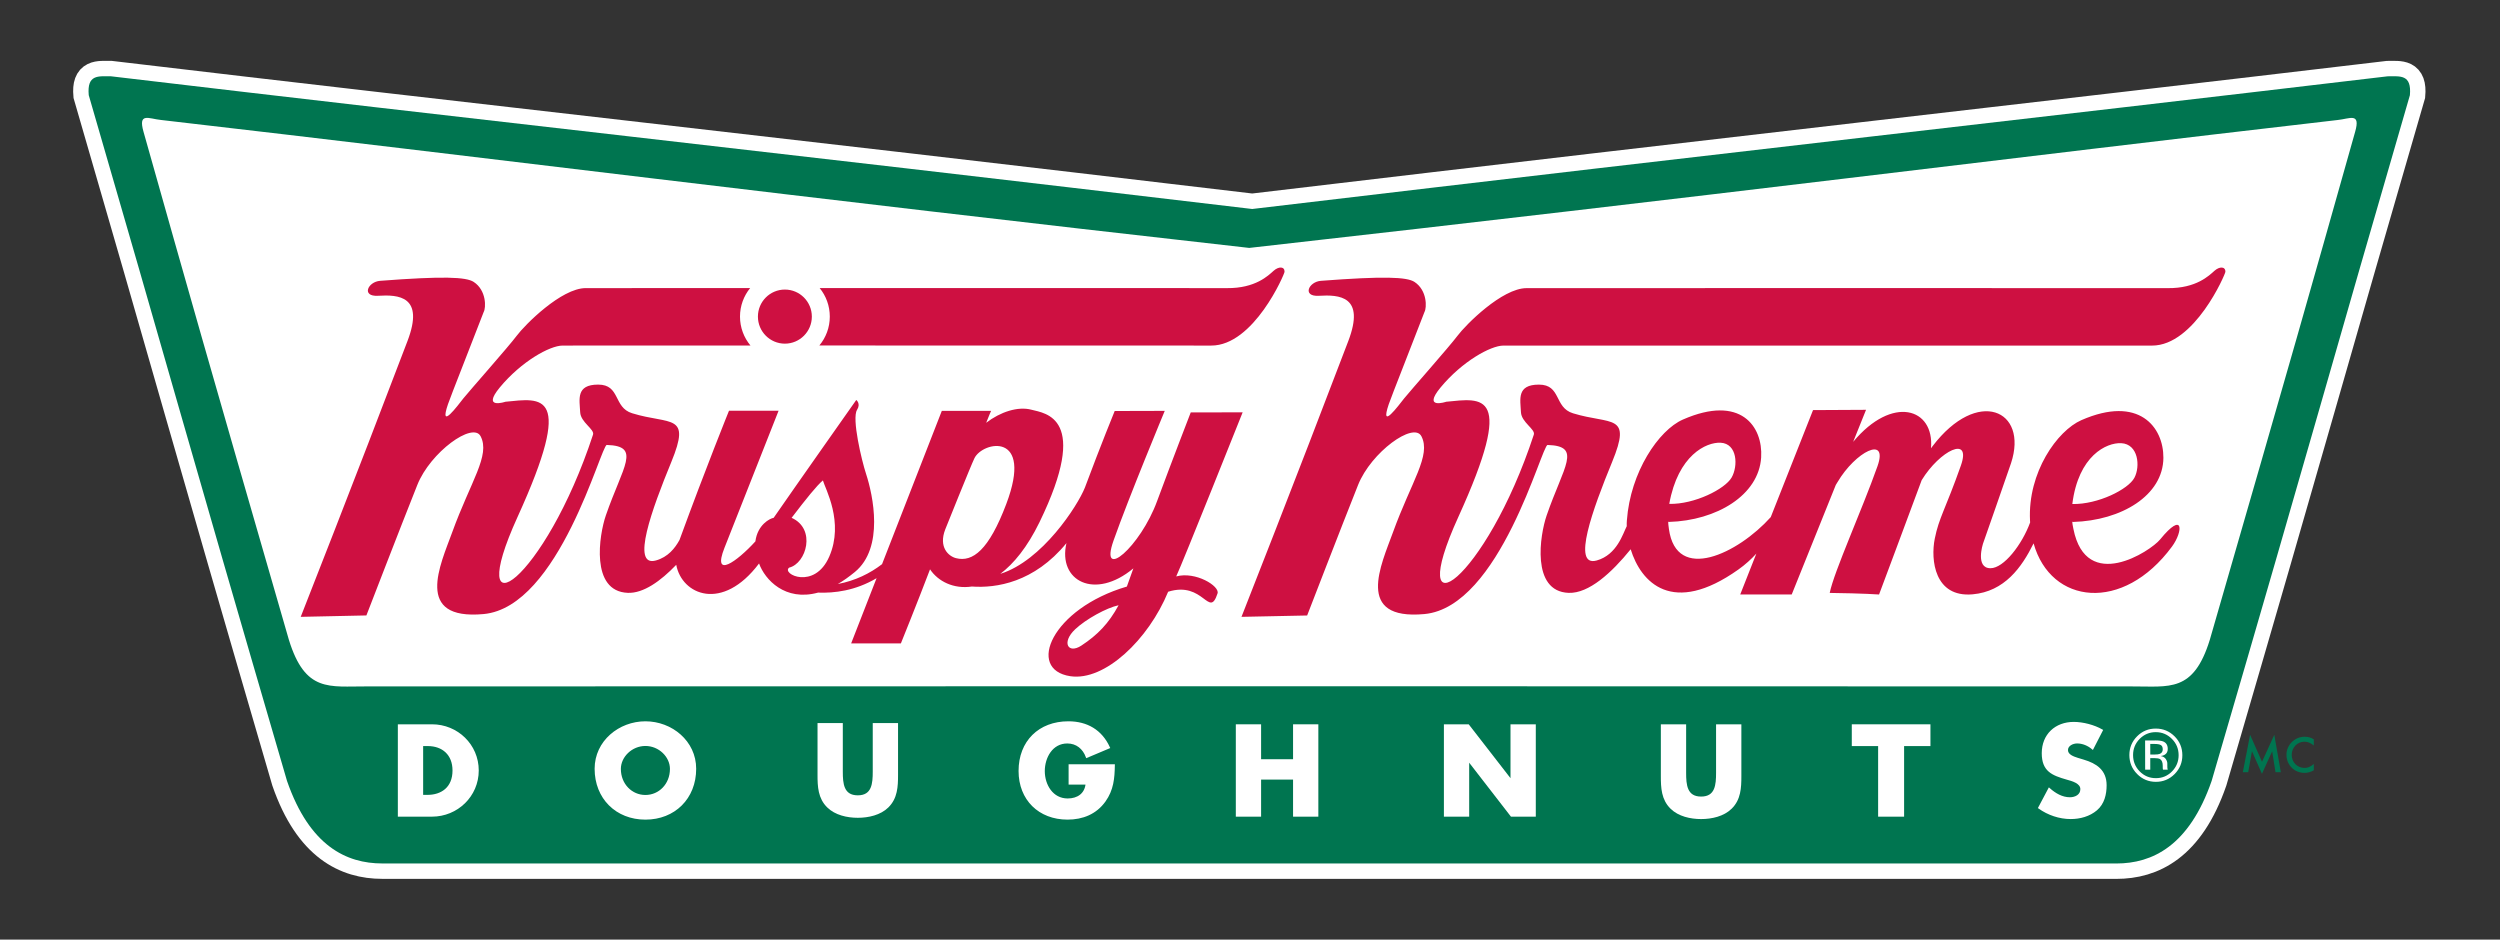 <svg fill="none" viewBox="0 0 149 56" height="56" width="149" xmlns="http://www.w3.org/2000/svg">
  <rect x="0" y="0" width="149" height="56" fill="#333333" stroke="none"/>
  <g id="Krispy_Kreme_logo 1">
    <g id="Group">
      <g id="Group_2">
        <path fill="white" d="M74.632 12.456C43.53 8.764 29.027 7.205 6.616 4.547C5.857 4.547 5.179 4.422 5.289 5.671C10.121 22.28 10.821 25.022 17.105 46.54C18.452 50.431 20.653 51.462 22.785 51.462C43.77 51.462 54.31 51.462 74.466 51.463C94.62 51.463 105.147 51.464 126.133 51.464C128.264 51.464 130.467 50.432 131.814 46.542C138.098 25.023 138.798 22.281 143.63 5.673C143.739 4.424 143.062 4.548 142.303 4.548C119.892 7.206 105.735 8.765 74.632 12.456Z" id="Vector"></path>
        <path stroke-miterlimit="3.864" stroke-width="1.835" stroke="white" d="M74.632 12.456C43.53 8.764 29.027 7.205 6.616 4.547C5.857 4.547 5.179 4.422 5.289 5.671C10.121 22.28 10.821 25.022 17.105 46.54C18.452 50.431 20.653 51.462 22.785 51.462C43.77 51.462 54.31 51.462 74.466 51.463C94.62 51.463 105.147 51.464 126.133 51.464C128.264 51.464 130.467 50.432 131.814 46.542C138.098 25.023 138.798 22.281 143.63 5.673C143.739 4.424 143.062 4.548 142.303 4.548C119.892 7.206 105.735 8.765 74.632 12.456Z" id="Vector_2"></path>
        <path fill="white" d="M74.454 14.776C102.512 11.617 119.221 9.475 139.329 7.152C140.052 7.079 140.703 6.679 140.366 7.857C137.594 17.681 136.731 20.742 131.704 38.134C130.727 41.294 129.294 40.901 127.058 40.911C108.171 40.911 94.969 40.904 74.455 40.9C53.939 40.905 40.75 40.91 21.864 40.91C19.628 40.899 18.194 41.292 17.218 38.135C12.19 20.74 11.327 17.679 8.554 7.856C8.218 6.678 8.869 7.077 9.593 7.15C29.7 9.474 46.396 11.617 74.454 14.776Z" id="Vector_3"></path>
        <path stroke-miterlimit="3.864" stroke-width="1.835" stroke="white" d="M74.454 14.776C102.512 11.617 119.221 9.475 139.329 7.152C140.052 7.079 140.703 6.679 140.366 7.857C137.594 17.681 136.731 20.742 131.704 38.134C130.727 41.294 129.294 40.901 127.058 40.911C108.171 40.911 94.969 40.904 74.455 40.9C53.939 40.905 40.75 40.91 21.864 40.91C19.628 40.899 18.194 41.292 17.218 38.135C12.19 20.74 11.327 17.679 8.554 7.856C8.218 6.678 8.869 7.077 9.593 7.15C29.7 9.474 46.396 11.617 74.454 14.776Z" id="Vector_4"></path>
        <path fill="white" d="M25.164 44.41H25.493C26.39 44.41 27.025 44.956 27.025 45.92C27.025 46.972 26.312 47.43 25.478 47.43H25.164V44.41ZM23.767 48.617H25.748C27.237 48.617 28.478 47.437 28.478 45.92C28.478 44.404 27.245 43.224 25.75 43.224H23.767V48.617Z" clip-rule="evenodd" fill-rule="evenodd" id="Vector_5"></path>
        <path stroke-miterlimit="3.864" stroke-width="0.111" stroke="white" d="M25.164 44.41H25.493C26.39 44.41 27.025 44.956 27.025 45.92C27.025 46.972 26.312 47.43 25.478 47.43H25.164V44.41ZM23.767 48.617H25.748C27.237 48.617 28.478 47.437 28.478 45.92C28.478 44.404 27.245 43.224 25.75 43.224H23.767V48.617Z" id="Vector_6"></path>
        <path fill="white" d="M38.467 44.404C39.3 44.404 39.984 45.083 39.984 45.827C39.984 46.757 39.3 47.436 38.467 47.436C37.633 47.436 36.948 46.757 36.948 45.827C36.948 45.084 37.633 44.404 38.467 44.404ZM38.467 43.045C36.92 43.045 35.495 44.19 35.495 45.82C35.495 47.566 36.742 48.795 38.467 48.795C40.191 48.795 41.437 47.566 41.437 45.82C41.438 44.19 40.012 43.045 38.467 43.045Z" clip-rule="evenodd" fill-rule="evenodd" id="Vector_7"></path>
        <path stroke-miterlimit="3.864" stroke-width="0.111" stroke="white" d="M38.467 44.404C39.3 44.404 39.984 45.083 39.984 45.827C39.984 46.757 39.3 47.436 38.467 47.436C37.633 47.436 36.948 46.757 36.948 45.827C36.948 45.084 37.633 44.404 38.467 44.404ZM38.467 43.045C36.92 43.045 35.495 44.19 35.495 45.82C35.495 47.566 36.742 48.795 38.467 48.795C40.191 48.795 41.437 47.566 41.437 45.82C41.438 44.19 40.012 43.045 38.467 43.045Z" id="Vector_8"></path>
        <path fill="white" d="M52.071 43.15V45.989C52.071 46.691 52.021 47.457 51.124 47.457C50.227 47.457 50.176 46.691 50.176 45.989V43.15H48.78V46.183C48.78 46.877 48.809 47.563 49.343 48.084C49.792 48.528 50.497 48.685 51.124 48.685C51.752 48.685 52.456 48.528 52.906 48.085C53.439 47.563 53.468 46.877 53.468 46.183V43.15H52.071Z" clip-rule="evenodd" fill-rule="evenodd" id="Vector_9"></path>
        <path stroke-miterlimit="3.864" stroke-width="0.111" stroke="white" d="M52.071 43.15V45.989C52.071 46.691 52.021 47.457 51.124 47.457C50.227 47.457 50.176 46.691 50.176 45.989V43.15H48.78V46.183C48.78 46.877 48.809 47.563 49.343 48.084C49.792 48.528 50.497 48.685 51.124 48.685C51.752 48.685 52.456 48.528 52.906 48.085C53.439 47.563 53.468 46.877 53.468 46.183V43.15H52.071Z" id="Vector_10"></path>
        <path fill="white" d="M63.744 45.606V46.708H64.758C64.701 47.331 64.238 47.644 63.632 47.644C62.714 47.644 62.214 46.794 62.214 45.957C62.214 45.134 62.692 44.255 63.611 44.255C64.175 44.255 64.582 44.598 64.772 45.114L66.097 44.554C65.634 43.545 64.78 43.045 63.675 43.045C61.944 43.045 60.762 44.197 60.762 45.949C60.762 47.644 61.937 48.794 63.625 48.794C64.523 48.794 65.315 48.474 65.841 47.737C66.319 47.064 66.376 46.393 66.39 45.606L63.744 45.606Z" id="Vector_11"></path>
        <path stroke-miterlimit="3.864" stroke-width="0.111" stroke="white" d="M63.744 45.606V46.708H64.758C64.701 47.331 64.238 47.644 63.632 47.644C62.714 47.644 62.214 46.794 62.214 45.957C62.214 45.134 62.692 44.255 63.611 44.255C64.175 44.255 64.582 44.598 64.772 45.114L66.097 44.554C65.634 43.545 64.78 43.045 63.675 43.045C61.944 43.045 60.762 44.197 60.762 45.949C60.762 47.644 61.937 48.794 63.625 48.794C64.523 48.794 65.315 48.474 65.841 47.737C66.319 47.064 66.376 46.393 66.39 45.606L63.744 45.606Z" id="Vector_12"></path>
        <path fill="white" d="M75.106 45.305V43.224H73.71V48.618H75.106V46.408H77.122V48.618H78.518V43.224H77.122V45.305H75.106Z" clip-rule="evenodd" fill-rule="evenodd" id="Vector_13"></path>
        <path stroke-miterlimit="3.864" stroke-width="0.111" stroke="white" d="M75.106 45.305V43.224H73.71V48.618H75.106V46.408H77.122V48.618H78.518V43.224H77.122V45.305H75.106Z" id="Vector_14"></path>
        <path fill="white" d="M86.112 48.618H87.508V45.314H87.523L90.081 48.618H91.478V43.224H90.081V46.522H90.066L87.508 43.224H86.112V48.618Z" clip-rule="evenodd" fill-rule="evenodd" id="Vector_15"></path>
        <path stroke-miterlimit="3.864" stroke-width="0.111" stroke="white" d="M86.112 48.618H87.508V45.314H87.523L90.081 48.618H91.478V43.224H90.081V46.522H90.066L87.508 43.224H86.112V48.618Z" id="Vector_16"></path>
        <path fill="white" d="M102.333 43.224V46.065C102.333 46.765 102.284 47.531 101.386 47.531C100.489 47.531 100.438 46.765 100.438 46.065V43.224H99.042V46.257C99.042 46.951 99.07 47.638 99.605 48.16C100.054 48.604 100.759 48.761 101.386 48.761C102.014 48.761 102.718 48.604 103.167 48.16C103.701 47.638 103.73 46.951 103.73 46.257V43.224H102.333Z" clip-rule="evenodd" fill-rule="evenodd" id="Vector_17"></path>
        <path stroke-miterlimit="3.864" stroke-width="0.111" stroke="white" d="M102.333 43.224V46.065C102.333 46.765 102.284 47.531 101.386 47.531C100.489 47.531 100.438 46.765 100.438 46.065V43.224H99.042V46.257C99.042 46.951 99.07 47.638 99.605 48.16C100.054 48.604 100.759 48.761 101.386 48.761C102.014 48.761 102.718 48.604 103.167 48.16C103.701 47.638 103.73 46.951 103.73 46.257V43.224H102.333Z" id="Vector_18"></path>
        <path fill="white" d="M113.429 44.411H114.999V43.224H110.422V44.411H111.992V48.618H113.429V44.411Z" id="Vector_19"></path>
        <path stroke-miterlimit="3.864" stroke-width="0.111" stroke="white" d="M113.429 44.411H114.999V43.224H110.422V44.411H111.992V48.618H113.429V44.411Z" id="Vector_20"></path>
        <path fill="white" d="M125.276 43.525C124.8 43.253 124.137 43.081 123.596 43.081C122.52 43.081 121.744 43.797 121.744 44.891C121.744 45.934 122.319 46.163 123.196 46.414C123.495 46.499 124.044 46.636 124.044 47.031C124.044 47.408 123.694 47.572 123.367 47.572C122.89 47.572 122.477 47.323 122.128 47.015L121.53 48.144C122.077 48.531 122.74 48.76 123.417 48.76C123.96 48.76 124.522 48.609 124.942 48.252C125.37 47.888 125.499 47.337 125.499 46.8C125.499 45.928 124.92 45.549 124.173 45.327L123.816 45.219C123.574 45.14 123.196 45.018 123.196 44.705C123.196 44.404 123.537 44.254 123.794 44.254C124.136 44.254 124.464 44.397 124.719 44.611L125.276 43.525Z" clip-rule="evenodd" fill-rule="evenodd" id="Vector_21"></path>
        <path stroke-miterlimit="3.864" stroke-width="0.111" stroke="white" d="M125.276 43.525C124.8 43.253 124.137 43.081 123.596 43.081C122.52 43.081 121.744 43.797 121.744 44.891C121.744 45.934 122.319 46.163 123.196 46.414C123.495 46.499 124.044 46.636 124.044 47.031C124.044 47.408 123.694 47.572 123.367 47.572C122.89 47.572 122.477 47.323 122.128 47.015L121.53 48.144C122.077 48.531 122.74 48.76 123.417 48.76C123.96 48.76 124.522 48.609 124.942 48.252C125.37 47.888 125.499 47.337 125.499 46.8C125.499 45.928 124.92 45.549 124.173 45.327L123.816 45.219C123.574 45.14 123.196 45.018 123.196 44.705C123.196 44.404 123.537 44.254 123.794 44.254C124.136 44.254 124.464 44.397 124.719 44.611L125.276 43.525Z" id="Vector_22"></path>
        <path fill="white" d="M48.852 17.169C59.55 17.167 72.574 17.166 73.134 17.172C74.828 17.188 75.597 16.417 75.906 16.14C76.216 15.864 76.568 15.878 76.559 16.2C76.556 16.339 74.725 20.602 72.188 20.596C70.635 20.593 58.956 20.591 48.833 20.591C49.222 20.125 49.456 19.524 49.456 18.87C49.456 18.225 49.23 17.631 48.852 17.169ZM58.079 27.304C57.881 27.701 56.338 31.549 56.338 31.549C55.924 32.612 56.531 33.152 56.977 33.266C57.974 33.521 58.935 32.782 59.972 30.044C61.618 25.695 58.58 26.297 58.079 27.304ZM47.18 30.862C48.656 31.522 48.063 33.582 47.031 33.832C46.555 34.207 48.549 35.187 49.425 33.171C50.318 31.117 49.179 29.119 49.045 28.633C48.686 28.932 48.064 29.705 47.18 30.862ZM59.618 34.202C62.111 33.426 64.226 30.15 64.659 29.063C65.619 26.49 66.436 24.496 66.436 24.496L69.419 24.488C69.419 24.488 67.286 29.613 66.368 32.214C65.489 34.697 67.964 32.61 68.968 29.852C69.845 27.479 70.968 24.58 70.968 24.58L74.062 24.575C74.062 24.575 70.472 33.575 70.102 34.355C71.258 34.04 72.707 34.933 72.566 35.366C72.059 36.915 71.75 34.6 69.621 35.268C68.449 38.119 65.841 40.61 63.792 40.302C61.14 39.905 62.687 36.273 67.161 34.959L67.549 33.874C65.25 35.791 63.036 34.628 63.56 32.371C61.63 34.726 59.363 35.061 57.922 34.957C56.837 35.119 55.911 34.651 55.43 33.932C54.696 35.864 53.693 38.345 53.693 38.345H50.729L52.244 34.459C50.974 35.211 49.726 35.356 48.754 35.32C46.793 35.859 45.586 34.544 45.24 33.582C43.052 36.493 40.634 35.449 40.304 33.663C39.37 34.637 38.347 35.368 37.42 35.334C35.163 35.25 35.715 31.859 36.107 30.723C37.128 27.767 38.236 26.584 36.166 26.519C35.821 26.508 33.339 36.177 28.826 36.598C24.645 36.985 26.256 33.642 26.949 31.731C28.058 28.67 29.235 27.142 28.645 26.001C28.187 25.115 25.65 26.948 24.872 28.902C23.866 31.42 21.837 36.68 21.837 36.68L17.923 36.764C17.923 36.764 21.151 28.569 24.288 20.322C25.311 17.635 23.751 17.556 22.53 17.628C21.523 17.688 21.919 16.793 22.657 16.737C26.415 16.449 27.779 16.506 28.231 16.802C29.003 17.308 28.968 18.35 28.828 18.593C28.138 20.397 26.868 23.594 26.697 24.097C26.149 25.712 27.286 24.161 27.619 23.741C27.953 23.323 30.322 20.648 30.793 20.015C31.284 19.357 33.456 17.171 34.911 17.171L44.708 17.17C44.331 17.633 44.104 18.226 44.104 18.87C44.104 19.525 44.339 20.125 44.727 20.592C38.64 20.593 33.87 20.594 33.528 20.596C32.77 20.6 31.074 21.538 29.789 23.09C28.683 24.43 30.125 23.944 30.125 23.944C32.282 23.736 34.29 23.249 30.847 30.808C27.554 38.041 32.47 34.654 35.345 25.903C35.449 25.585 34.606 25.17 34.579 24.571C34.541 23.804 34.313 22.922 35.65 22.922C36.987 22.922 36.545 24.284 37.676 24.63C39.966 25.334 41.211 24.613 40.01 27.536C38.858 30.338 37.586 33.824 39.091 33.404C39.813 33.203 40.23 32.672 40.498 32.184C42.087 27.839 43.448 24.481 43.448 24.481H46.403C46.403 24.481 45.305 27.264 43.178 32.651C42.432 34.538 43.918 33.478 45.021 32.267C45.149 31.272 45.887 30.898 46.11 30.862C47.28 29.165 51.033 23.839 51.033 23.839C51.033 23.839 51.319 24.048 51.079 24.429C50.757 24.936 51.356 27.449 51.618 28.246C52.035 29.516 52.704 32.651 50.949 34.092C50.596 34.382 50.257 34.619 49.935 34.807C50.986 34.609 51.856 34.171 52.57 33.624L56.132 24.488H59.07C59.07 24.488 58.943 24.767 58.776 25.198C59.62 24.55 60.667 24.205 61.472 24.419C62.292 24.637 65.004 24.848 61.954 31.123C61.228 32.613 60.419 33.598 59.618 34.202ZM64.45 38.477C65.413 37.844 66.081 37.159 66.668 36.072C65.95 36.225 64.721 36.901 64.082 37.503C63.247 38.289 63.656 39 64.45 38.477ZM45.172 18.87C45.172 17.979 45.892 17.258 46.779 17.258C47.666 17.258 48.386 17.98 48.386 18.87C48.386 19.759 47.666 20.482 46.779 20.482C45.892 20.482 45.172 19.759 45.172 18.87ZM99.488 30.032C100.995 30.065 102.808 29.147 103.204 28.462C103.598 27.777 103.551 26.436 102.546 26.386C101.696 26.345 100.008 27.125 99.488 30.032ZM129.45 32.576C126.533 36.535 122.224 36.036 121.202 32.384C120.491 33.83 119.46 35.254 117.567 35.422C115.294 35.622 115.06 33.367 115.311 32.109C115.561 30.85 115.952 30.346 116.869 27.746C117.515 25.913 115.614 26.849 114.532 28.617C113.754 30.726 111.992 35.432 111.992 35.432C111.992 35.432 111.082 35.363 109.051 35.338C109.302 34.08 110.98 30.385 111.899 27.784C112.556 25.924 110.587 26.915 109.516 28.735C109.483 28.794 109.448 28.85 109.413 28.903L106.786 35.432H103.717L104.679 32.993C104.373 33.329 104.021 33.651 103.607 33.944C99.672 36.736 97.799 34.716 97.188 32.736C96.063 34.129 94.697 35.38 93.49 35.335C91.234 35.25 91.787 31.86 92.178 30.726C93.198 27.767 94.306 26.585 92.237 26.52C91.892 26.509 89.409 36.177 84.897 36.598C80.716 36.985 82.326 33.644 83.019 31.731C84.128 28.672 85.306 27.142 84.716 26.001C84.257 25.116 81.721 26.949 80.942 28.902C79.937 31.42 77.906 36.683 77.906 36.683L73.993 36.764C73.993 36.764 77.222 28.57 80.36 20.323C81.383 17.635 79.822 17.558 78.601 17.629C77.594 17.688 77.99 16.793 78.727 16.737C82.486 16.45 83.85 16.506 84.302 16.802C85.073 17.308 85.038 18.351 84.899 18.593C84.209 20.398 82.939 23.595 82.768 24.097C82.221 25.713 83.356 24.161 83.691 23.741C84.026 23.323 86.392 20.649 86.864 20.016C87.354 19.358 89.527 17.173 90.983 17.173C92.261 17.173 128.267 17.163 129.208 17.173C130.901 17.189 131.669 16.418 131.979 16.142C132.288 15.866 132.641 15.878 132.633 16.201C132.63 16.339 130.797 20.602 128.261 20.597C125.492 20.592 90.548 20.591 89.597 20.597C88.843 20.601 87.144 21.539 85.86 23.091C84.752 24.431 86.195 23.944 86.195 23.944C88.352 23.737 90.359 23.25 86.918 30.808C83.624 38.041 88.541 34.654 91.416 25.903C91.521 25.585 90.678 25.17 90.649 24.572C90.612 23.804 90.383 22.923 91.72 22.923C93.058 22.923 92.616 24.284 93.747 24.631C96.038 25.334 97.283 24.613 96.081 27.537C94.93 30.338 93.658 33.825 95.162 33.405C96.38 33.065 96.731 31.789 96.954 31.362C96.951 31.242 96.952 31.129 96.961 31.025C97.169 28.129 98.86 25.637 100.3 25.006C103.749 23.493 105.078 25.422 104.965 27.261C104.827 29.515 102.31 31.025 99.467 31.107C99.416 31.067 99.409 31.097 99.467 31.527C99.913 34.76 103.58 32.999 105.537 30.82L108.057 24.442L111.216 24.425L110.448 26.335C112.782 23.529 115.3 24.317 115.087 26.718L115.178 26.596C117.853 23.073 120.906 24.422 119.858 27.604C119.704 28.072 118.184 32.41 118.184 32.41C118.184 32.41 117.714 33.866 118.633 33.866C119.426 33.866 120.512 32.461 120.996 31.139L120.989 31.025C120.845 28.149 122.619 25.667 124.05 25.041C127.482 23.538 128.948 25.455 128.938 27.282C128.926 29.524 126.445 31.025 123.551 31.109C123.496 31.067 123.489 31.098 123.575 31.525C124.341 35.369 128.175 32.846 128.74 32.155C130.166 30.405 130.118 31.671 129.45 32.576ZM123.51 30.04C125.047 30.071 126.847 29.16 127.209 28.478C127.573 27.796 127.448 26.463 126.42 26.413C125.552 26.373 123.873 27.149 123.51 30.04Z" id="Vector_23"></path>
        <path stroke-miterlimit="3.864" stroke-width="1.835" stroke="white" d="M59.618 34.202C62.111 33.426 64.226 30.15 64.659 29.063C65.619 26.49 66.436 24.496 66.436 24.496L69.419 24.488C69.419 24.488 67.286 29.613 66.368 32.214C65.489 34.697 67.964 32.61 68.968 29.852C69.845 27.479 70.968 24.58 70.968 24.58L74.062 24.575C74.062 24.575 70.472 33.575 70.102 34.355C71.258 34.04 72.707 34.933 72.566 35.366C72.059 36.915 71.75 34.6 69.621 35.268C68.449 38.119 65.841 40.61 63.792 40.302C61.14 39.905 62.687 36.273 67.161 34.959L67.549 33.874C65.25 35.791 63.036 34.628 63.56 32.371C61.63 34.726 59.363 35.061 57.922 34.957C56.837 35.119 55.911 34.651 55.43 33.932C54.696 35.864 53.693 38.345 53.693 38.345H50.729L52.244 34.459C50.974 35.211 49.726 35.356 48.754 35.32C46.793 35.859 45.586 34.544 45.24 33.582C43.052 36.493 40.634 35.449 40.304 33.663C39.37 34.637 38.347 35.368 37.42 35.334C35.163 35.25 35.715 31.859 36.107 30.723C37.128 27.767 38.236 26.584 36.166 26.519C35.821 26.508 33.339 36.177 28.826 36.598C24.645 36.985 26.256 33.642 26.949 31.731C28.058 28.67 29.235 27.142 28.645 26.001C28.187 25.115 25.65 26.948 24.872 28.902C23.866 31.42 21.837 36.68 21.837 36.68L17.923 36.764C17.923 36.764 21.151 28.569 24.288 20.322C25.311 17.635 23.751 17.556 22.53 17.628C21.523 17.688 21.919 16.793 22.657 16.737C26.415 16.449 27.779 16.506 28.231 16.802C29.003 17.308 28.968 18.351 28.828 18.593C28.138 20.397 26.868 23.594 26.697 24.097C26.149 25.712 27.286 24.162 27.619 23.741C27.953 23.323 30.322 20.648 30.793 20.015C31.284 19.357 33.456 17.171 34.911 17.171L44.708 17.17C44.331 17.633 44.104 18.226 44.104 18.87C44.104 19.525 44.339 20.125 44.727 20.592C38.64 20.593 33.87 20.594 33.528 20.596C32.77 20.6 31.074 21.538 29.789 23.09C28.683 24.43 30.125 23.944 30.125 23.944C32.282 23.736 34.29 23.249 30.847 30.808C27.554 38.041 32.47 34.654 35.345 25.903C35.449 25.585 34.606 25.17 34.579 24.571C34.541 23.804 34.313 22.922 35.65 22.922C36.987 22.922 36.545 24.284 37.676 24.63C39.966 25.334 41.211 24.613 40.01 27.536C38.858 30.338 37.586 33.824 39.091 33.404C39.813 33.203 40.23 32.672 40.498 32.184C42.087 27.839 43.448 24.481 43.448 24.481H46.403C46.403 24.481 45.305 27.264 43.178 32.652C42.432 34.538 43.918 33.478 45.021 32.267C45.149 31.272 45.887 30.898 46.11 30.862C47.28 29.165 51.033 23.839 51.033 23.839C51.033 23.839 51.319 24.048 51.079 24.429C50.757 24.936 51.356 27.449 51.618 28.246C52.035 29.516 52.704 32.652 50.949 34.092C50.596 34.382 50.257 34.619 49.935 34.807C50.986 34.609 51.856 34.171 52.57 33.624L56.132 24.488H59.07C59.07 24.488 58.943 24.767 58.776 25.198C59.62 24.55 60.667 24.205 61.472 24.419C62.292 24.637 65.004 24.848 61.954 31.123C61.228 32.613 60.419 33.598 59.618 34.202ZM64.45 38.477C65.413 37.844 66.081 37.159 66.668 36.072C65.95 36.225 64.721 36.901 64.082 37.503C63.247 38.289 63.656 39 64.45 38.477ZM45.172 18.87C45.172 17.979 45.892 17.258 46.779 17.258C47.666 17.258 48.386 17.98 48.386 18.87C48.386 19.759 47.666 20.482 46.779 20.482C45.892 20.482 45.172 19.759 45.172 18.87ZM99.488 30.032C100.995 30.065 102.808 29.147 103.204 28.462C103.598 27.777 103.551 26.436 102.546 26.386C101.696 26.345 100.008 27.125 99.488 30.032ZM129.45 32.576C126.533 36.535 122.224 36.036 121.202 32.384C120.491 33.83 119.46 35.254 117.567 35.422C115.294 35.622 115.06 33.367 115.311 32.109C115.561 30.85 115.952 30.346 116.869 27.746C117.515 25.913 115.614 26.849 114.532 28.617C113.754 30.726 111.992 35.432 111.992 35.432C111.992 35.432 111.082 35.363 109.051 35.338C109.302 34.08 110.98 30.385 111.899 27.784C112.556 25.924 110.587 26.915 109.516 28.735C109.483 28.794 109.448 28.85 109.413 28.903L106.786 35.432H103.717L104.679 32.993C104.373 33.329 104.021 33.651 103.607 33.944C99.672 36.736 97.799 34.716 97.188 32.736C96.063 34.129 94.697 35.38 93.49 35.335C91.234 35.25 91.787 31.86 92.178 30.726C93.198 27.767 94.306 26.585 92.237 26.52C91.892 26.509 89.409 36.177 84.897 36.598C80.716 36.985 82.326 33.644 83.019 31.731C84.128 28.672 85.306 27.142 84.716 26.001C84.257 25.116 81.721 26.949 80.942 28.902C79.937 31.42 77.906 36.683 77.906 36.683L73.993 36.764C73.993 36.764 77.222 28.57 80.36 20.323C81.383 17.635 79.822 17.558 78.601 17.629C77.594 17.688 77.99 16.793 78.727 16.737C82.486 16.45 83.85 16.506 84.302 16.802C85.073 17.308 85.038 18.351 84.899 18.593C84.209 20.398 82.939 23.595 82.768 24.097C82.221 25.713 83.356 24.162 83.691 23.741C84.026 23.323 86.392 20.649 86.864 20.016C87.354 19.358 89.527 17.173 90.983 17.173C92.261 17.173 128.267 17.163 129.208 17.173C130.901 17.189 131.669 16.418 131.979 16.142C132.288 15.866 132.641 15.878 132.633 16.201C132.63 16.339 130.797 20.602 128.261 20.597C125.492 20.592 90.548 20.591 89.597 20.597C88.843 20.601 87.144 21.539 85.86 23.091C84.752 24.431 86.195 23.944 86.195 23.944C88.352 23.737 90.359 23.25 86.918 30.808C83.624 38.041 88.541 34.654 91.416 25.903C91.521 25.585 90.678 25.17 90.649 24.572C90.612 23.804 90.383 22.923 91.72 22.923C93.058 22.923 92.616 24.284 93.747 24.631C96.038 25.334 97.283 24.613 96.081 27.537C94.93 30.338 93.658 33.825 95.162 33.405C96.38 33.065 96.731 31.789 96.954 31.362C96.951 31.242 96.952 31.129 96.961 31.025C97.169 28.129 98.86 25.637 100.3 25.006C103.749 23.493 105.078 25.422 104.965 27.261C104.827 29.515 102.31 31.025 99.467 31.107C99.416 31.067 99.409 31.097 99.467 31.527C99.913 34.76 103.58 32.999 105.537 30.82L108.057 24.442L111.216 24.425L110.448 26.335C112.782 23.529 115.3 24.317 115.087 26.718L115.178 26.596C117.853 23.073 120.906 24.422 119.858 27.604C119.704 28.072 118.184 32.41 118.184 32.41C118.184 32.41 117.714 33.866 118.633 33.866C119.426 33.866 120.512 32.461 120.996 31.139L120.989 31.025C120.845 28.149 122.619 25.667 124.05 25.041C127.482 23.538 128.948 25.455 128.938 27.282C128.926 29.524 126.445 31.025 123.551 31.109C123.496 31.067 123.489 31.098 123.575 31.525C124.341 35.369 128.175 32.846 128.74 32.155C130.166 30.405 130.118 31.671 129.45 32.576ZM123.51 30.04C125.047 30.071 126.847 29.16 127.209 28.478C127.573 27.796 127.448 26.463 126.42 26.413C125.552 26.373 123.873 27.149 123.51 30.04Z" id="Vector_24"></path>
        <path stroke-miterlimit="3.864" stroke-width="1.835" stroke="white" d="M48.852 17.169C59.55 17.167 72.573 17.166 73.133 17.172C74.828 17.188 75.597 16.417 75.905 16.14C76.215 15.864 76.568 15.878 76.558 16.2C76.555 16.339 74.724 20.602 72.188 20.596C70.634 20.593 58.956 20.591 48.833 20.591C49.221 20.125 49.455 19.524 49.455 18.87C49.456 18.225 49.229 17.631 48.852 17.169ZM58.078 27.304C57.881 27.701 56.338 31.549 56.338 31.549C55.923 32.612 56.531 33.152 56.976 33.266C57.974 33.521 58.934 32.782 59.971 30.044C61.617 25.695 58.58 26.297 58.078 27.304ZM47.179 30.862C48.656 31.522 48.062 33.582 47.031 33.832C46.555 34.207 48.548 35.187 49.425 33.171C50.318 31.117 49.178 29.119 49.045 28.633C48.686 28.932 48.063 29.705 47.179 30.862Z" id="Vector_25"></path>
        <path fill="#007550" d="M74.632 12.456C43.53 8.764 29.027 7.205 6.616 4.547C5.857 4.547 5.179 4.422 5.289 5.671C10.121 22.28 10.821 25.022 17.105 46.54C18.452 50.431 20.653 51.462 22.785 51.462C43.77 51.462 54.31 51.462 74.466 51.463C94.62 51.463 105.147 51.464 126.133 51.464C128.264 51.464 130.467 50.432 131.814 46.542C138.098 25.023 138.798 22.281 143.63 5.673C143.739 4.424 143.062 4.548 142.303 4.548C119.892 7.206 105.735 8.765 74.632 12.456Z" id="Vector_26"></path>
        <path fill="white" d="M74.454 14.776C102.512 11.617 119.221 9.475 139.329 7.152C140.052 7.079 140.703 6.679 140.366 7.857C137.594 17.681 136.731 20.742 131.704 38.134C130.727 41.294 129.294 40.901 127.058 40.911C108.171 40.911 94.969 40.904 74.455 40.9C53.939 40.905 40.75 40.91 21.864 40.91C19.628 40.899 18.194 41.292 17.218 38.135C12.19 20.74 11.327 17.679 8.554 7.856C8.218 6.678 8.869 7.077 9.593 7.15C29.7 9.474 46.396 11.617 74.454 14.776Z" id="Vector_27"></path>
        <path fill="#CE1041" d="M48.852 17.169C59.55 17.167 72.574 17.166 73.134 17.172C74.828 17.188 75.597 16.417 75.906 16.14C76.216 15.864 76.568 15.878 76.559 16.2C76.556 16.339 74.725 20.602 72.188 20.596C70.635 20.593 58.956 20.591 48.833 20.591C49.222 20.125 49.456 19.524 49.456 18.87C49.456 18.225 49.23 17.631 48.852 17.169ZM58.079 27.304C57.881 27.701 56.338 31.549 56.338 31.549C55.924 32.612 56.531 33.152 56.977 33.266C57.974 33.521 58.935 32.782 59.972 30.044C61.618 25.695 58.58 26.297 58.079 27.304ZM47.18 30.862C48.656 31.522 48.063 33.582 47.031 33.832C46.555 34.207 48.549 35.187 49.425 33.171C50.318 31.117 49.179 29.119 49.045 28.633C48.686 28.932 48.064 29.705 47.18 30.862ZM59.618 34.202C62.111 33.426 64.226 30.15 64.659 29.063C65.619 26.49 66.436 24.496 66.436 24.496L69.419 24.488C69.419 24.488 67.286 29.613 66.368 32.214C65.489 34.697 67.964 32.61 68.968 29.852C69.845 27.479 70.968 24.58 70.968 24.58L74.062 24.575C74.062 24.575 70.472 33.575 70.102 34.355C71.258 34.04 72.707 34.933 72.566 35.366C72.059 36.915 71.75 34.6 69.621 35.268C68.449 38.119 65.841 40.61 63.792 40.302C61.14 39.905 62.687 36.273 67.161 34.959L67.549 33.874C65.25 35.791 63.036 34.628 63.56 32.371C61.63 34.726 59.363 35.061 57.922 34.957C56.837 35.119 55.911 34.651 55.43 33.932C54.696 35.864 53.693 38.345 53.693 38.345H50.729L52.244 34.459C50.974 35.211 49.726 35.356 48.754 35.32C46.793 35.859 45.586 34.544 45.24 33.582C43.052 36.493 40.634 35.449 40.304 33.663C39.37 34.637 38.347 35.368 37.42 35.334C35.163 35.25 35.715 31.859 36.107 30.723C37.128 27.767 38.236 26.584 36.166 26.519C35.821 26.508 33.339 36.177 28.826 36.598C24.645 36.985 26.256 33.642 26.949 31.731C28.058 28.67 29.235 27.142 28.645 26.001C28.187 25.115 25.65 26.948 24.872 28.902C23.866 31.42 21.837 36.68 21.837 36.68L17.923 36.764C17.923 36.764 21.151 28.569 24.288 20.322C25.311 17.635 23.751 17.556 22.53 17.628C21.523 17.688 21.919 16.793 22.657 16.737C26.415 16.449 27.779 16.506 28.231 16.802C29.003 17.308 28.968 18.35 28.828 18.593C28.138 20.397 26.868 23.594 26.697 24.097C26.149 25.712 27.286 24.161 27.619 23.741C27.953 23.323 30.322 20.648 30.793 20.015C31.284 19.357 33.456 17.171 34.911 17.171L44.708 17.17C44.331 17.633 44.104 18.226 44.104 18.87C44.104 19.525 44.339 20.125 44.727 20.592C38.64 20.593 33.87 20.594 33.528 20.596C32.77 20.6 31.074 21.538 29.789 23.09C28.683 24.43 30.125 23.944 30.125 23.944C32.282 23.736 34.29 23.249 30.847 30.808C27.554 38.041 32.47 34.654 35.345 25.903C35.449 25.585 34.606 25.17 34.579 24.571C34.541 23.804 34.313 22.922 35.65 22.922C36.987 22.922 36.545 24.284 37.676 24.63C39.966 25.334 41.211 24.613 40.01 27.536C38.858 30.338 37.586 33.824 39.091 33.404C39.813 33.203 40.23 32.672 40.498 32.184C42.087 27.839 43.448 24.481 43.448 24.481H46.403C46.403 24.481 45.305 27.264 43.178 32.651C42.432 34.538 43.918 33.478 45.021 32.267C45.149 31.272 45.887 30.898 46.11 30.862C47.28 29.165 51.033 23.839 51.033 23.839C51.033 23.839 51.319 24.048 51.079 24.429C50.757 24.936 51.356 27.449 51.618 28.246C52.035 29.516 52.704 32.651 50.949 34.092C50.596 34.382 50.257 34.619 49.935 34.807C50.986 34.609 51.856 34.171 52.57 33.624L56.132 24.488H59.07C59.07 24.488 58.943 24.767 58.776 25.198C59.62 24.55 60.667 24.205 61.472 24.419C62.292 24.637 65.004 24.848 61.954 31.123C61.228 32.613 60.419 33.598 59.618 34.202ZM64.45 38.477C65.413 37.844 66.081 37.159 66.668 36.072C65.95 36.225 64.721 36.901 64.082 37.503C63.247 38.289 63.656 39 64.45 38.477ZM45.172 18.87C45.172 17.979 45.892 17.258 46.779 17.258C47.666 17.258 48.386 17.98 48.386 18.87C48.386 19.759 47.666 20.482 46.779 20.482C45.892 20.482 45.172 19.759 45.172 18.87ZM99.488 30.032C100.995 30.065 102.808 29.147 103.204 28.462C103.598 27.777 103.551 26.436 102.546 26.386C101.696 26.345 100.008 27.125 99.488 30.032ZM129.45 32.576C126.533 36.535 122.224 36.036 121.202 32.384C120.491 33.83 119.46 35.254 117.567 35.422C115.294 35.622 115.06 33.367 115.311 32.109C115.561 30.85 115.952 30.346 116.869 27.746C117.515 25.913 115.614 26.849 114.532 28.617C113.754 30.726 111.992 35.432 111.992 35.432C111.992 35.432 111.082 35.363 109.051 35.338C109.302 34.08 110.98 30.385 111.899 27.784C112.556 25.924 110.587 26.915 109.516 28.735C109.483 28.794 109.448 28.85 109.413 28.903L106.786 35.432H103.717L104.679 32.993C104.373 33.329 104.021 33.651 103.607 33.944C99.672 36.736 97.799 34.716 97.188 32.736C96.063 34.129 94.697 35.38 93.49 35.335C91.234 35.25 91.787 31.86 92.178 30.726C93.198 27.767 94.306 26.585 92.237 26.52C91.892 26.509 89.409 36.177 84.897 36.598C80.716 36.985 82.326 33.644 83.019 31.731C84.128 28.672 85.306 27.142 84.716 26.001C84.257 25.116 81.721 26.949 80.942 28.902C79.937 31.42 77.906 36.683 77.906 36.683L73.993 36.764C73.993 36.764 77.222 28.57 80.36 20.323C81.383 17.635 79.822 17.558 78.601 17.629C77.594 17.688 77.99 16.793 78.727 16.737C82.486 16.45 83.85 16.506 84.302 16.802C85.073 17.308 85.038 18.351 84.899 18.593C84.209 20.398 82.939 23.595 82.768 24.097C82.221 25.713 83.356 24.161 83.691 23.741C84.026 23.323 86.392 20.649 86.864 20.016C87.354 19.358 89.527 17.173 90.983 17.173C92.261 17.173 128.267 17.163 129.208 17.173C130.901 17.189 131.669 16.418 131.979 16.142C132.288 15.866 132.641 15.878 132.633 16.201C132.63 16.339 130.797 20.602 128.261 20.597C125.492 20.592 90.548 20.591 89.597 20.597C88.843 20.601 87.144 21.539 85.86 23.091C84.752 24.431 86.195 23.944 86.195 23.944C88.352 23.737 90.359 23.25 86.918 30.808C83.624 38.041 88.541 34.654 91.416 25.903C91.521 25.585 90.678 25.17 90.649 24.572C90.612 23.804 90.383 22.923 91.72 22.923C93.058 22.923 92.616 24.284 93.747 24.631C96.038 25.334 97.283 24.613 96.081 27.537C94.93 30.338 93.658 33.825 95.162 33.405C96.38 33.065 96.731 31.789 96.954 31.362C96.951 31.242 96.952 31.129 96.961 31.025C97.169 28.129 98.86 25.637 100.3 25.006C103.749 23.493 105.078 25.422 104.965 27.261C104.827 29.515 102.31 31.025 99.467 31.107C99.416 31.067 99.409 31.097 99.467 31.527C99.913 34.76 103.58 32.999 105.537 30.82L108.057 24.442L111.216 24.425L110.448 26.335C112.782 23.529 115.3 24.317 115.087 26.718L115.178 26.596C117.853 23.073 120.906 24.422 119.858 27.604C119.704 28.072 118.184 32.41 118.184 32.41C118.184 32.41 117.714 33.866 118.633 33.866C119.426 33.866 120.512 32.461 120.996 31.139L120.989 31.025C120.845 28.149 122.619 25.667 124.05 25.041C127.482 23.538 128.948 25.455 128.938 27.282C128.926 29.524 126.445 31.025 123.551 31.109C123.496 31.067 123.489 31.098 123.575 31.525C124.341 35.369 128.175 32.846 128.74 32.155C130.166 30.405 130.118 31.671 129.45 32.576ZM123.51 30.04C125.047 30.071 126.847 29.16 127.209 28.478C127.573 27.796 127.448 26.463 126.42 26.413C125.552 26.373 123.873 27.149 123.51 30.04Z" id="Vector_28"></path>
        <path fill="white" d="M128.455 44.129C128.671 44.129 128.828 44.151 128.928 44.192C129.108 44.268 129.198 44.415 129.198 44.635C129.199 44.79 129.142 44.903 129.028 44.977C128.969 45.016 128.885 45.045 128.777 45.062C128.914 45.083 129.013 45.14 129.077 45.232C129.14 45.325 129.172 45.415 129.172 45.503V45.63C129.172 45.67 129.173 45.714 129.175 45.76C129.178 45.807 129.184 45.836 129.19 45.851L129.202 45.873H128.917C128.915 45.866 128.913 45.861 128.911 45.855C128.909 45.849 128.908 45.843 128.907 45.837L128.9 45.78L128.899 45.641C128.899 45.44 128.845 45.306 128.736 45.241C128.67 45.203 128.557 45.184 128.396 45.184H128.155L128.156 45.871H127.851L127.848 44.13H128.455M128.783 44.404C128.707 44.36 128.585 44.34 128.415 44.34L128.155 44.338L128.157 44.969H128.431C128.56 44.969 128.658 44.958 128.721 44.931C128.841 44.884 128.9 44.793 128.9 44.659C128.898 44.532 128.862 44.448 128.783 44.404ZM129.608 46.133C129.3 46.444 128.926 46.598 128.489 46.598C128.05 46.596 127.678 46.44 127.371 46.129C127.065 45.819 126.911 45.443 126.91 45.003C126.91 44.566 127.064 44.193 127.372 43.883C127.679 43.575 128.049 43.422 128.484 43.423C128.922 43.423 129.296 43.578 129.605 43.886C129.914 44.195 130.067 44.569 130.068 45.007C130.07 45.447 129.915 45.821 129.608 46.133ZM127.525 44.036C127.263 44.303 127.131 44.625 127.131 45.002C127.131 45.383 127.263 45.707 127.526 45.976C127.791 46.244 128.111 46.378 128.49 46.378C128.867 46.38 129.186 46.245 129.45 45.978C129.714 45.711 129.846 45.386 129.846 45.006C129.845 44.628 129.712 44.306 129.448 44.041C129.181 43.771 128.861 43.637 128.486 43.636C128.11 43.635 127.791 43.77 127.525 44.036Z" clip-rule="evenodd" fill-rule="evenodd" id="Vector_29"></path>
        <path fill="white" d="M63.744 45.606V46.708H64.758C64.701 47.331 64.238 47.644 63.632 47.644C62.714 47.644 62.214 46.794 62.214 45.957C62.214 45.134 62.692 44.255 63.611 44.255C64.175 44.255 64.582 44.598 64.772 45.114L66.097 44.554C65.634 43.545 64.78 43.045 63.675 43.045C61.944 43.045 60.762 44.197 60.762 45.949C60.762 47.644 61.937 48.794 63.625 48.794C64.523 48.794 65.315 48.474 65.841 47.737C66.319 47.064 66.376 46.393 66.39 45.606L63.744 45.606Z" id="Vector_30"></path>
        <path stroke-miterlimit="3.864" stroke-width="0.111" stroke="white" d="M63.744 45.606V46.708H64.758C64.701 47.331 64.238 47.644 63.632 47.644C62.714 47.644 62.214 46.794 62.214 45.957C62.214 45.134 62.692 44.255 63.611 44.255C64.175 44.255 64.582 44.598 64.772 45.114L66.097 44.554C65.634 43.545 64.78 43.045 63.675 43.045C61.944 43.045 60.762 44.197 60.762 45.949C60.762 47.644 61.937 48.794 63.625 48.794C64.523 48.794 65.315 48.474 65.841 47.737C66.319 47.064 66.376 46.393 66.39 45.606L63.744 45.606Z" id="Vector_31"></path>
        <path fill="white" d="M113.429 44.411H114.999V43.224H110.422V44.411H111.992V48.618H113.429V44.411Z" id="Vector_32"></path>
        <path stroke-miterlimit="3.864" stroke-width="0.111" stroke="white" d="M113.429 44.411H114.999V43.224H110.422V44.411H111.992V48.618H113.429V44.411Z" id="Vector_33"></path>
        <path fill="white" d="M25.164 44.41H25.493C26.39 44.41 27.025 44.956 27.025 45.92C27.025 46.972 26.312 47.43 25.478 47.43H25.164V44.41ZM23.767 48.617H25.748C27.237 48.617 28.478 47.437 28.478 45.92C28.478 44.404 27.245 43.224 25.75 43.224H23.767V48.617Z" clip-rule="evenodd" fill-rule="evenodd" id="Vector_34"></path>
        <path stroke-miterlimit="3.864" stroke-width="0.111" stroke="white" d="M25.164 44.41H25.493C26.39 44.41 27.025 44.956 27.025 45.92C27.025 46.972 26.312 47.43 25.478 47.43H25.164V44.41ZM23.767 48.617H25.748C27.237 48.617 28.478 47.437 28.478 45.92C28.478 44.404 27.245 43.224 25.75 43.224H23.767V48.617Z" id="Vector_35"></path>
        <path fill="white" d="M38.467 44.404C39.3 44.404 39.984 45.083 39.984 45.827C39.984 46.757 39.3 47.436 38.467 47.436C37.633 47.436 36.948 46.757 36.948 45.827C36.948 45.084 37.633 44.404 38.467 44.404ZM38.467 43.045C36.92 43.045 35.495 44.19 35.495 45.82C35.495 47.566 36.742 48.795 38.467 48.795C40.191 48.795 41.437 47.566 41.437 45.82C41.438 44.19 40.012 43.045 38.467 43.045Z" clip-rule="evenodd" fill-rule="evenodd" id="Vector_36"></path>
        <path stroke-miterlimit="3.864" stroke-width="0.111" stroke="white" d="M38.467 44.404C39.3 44.404 39.984 45.083 39.984 45.827C39.984 46.757 39.3 47.436 38.467 47.436C37.633 47.436 36.948 46.757 36.948 45.827C36.948 45.084 37.633 44.404 38.467 44.404ZM38.467 43.045C36.92 43.045 35.495 44.19 35.495 45.82C35.495 47.566 36.742 48.795 38.467 48.795C40.191 48.795 41.437 47.566 41.437 45.82C41.438 44.19 40.012 43.045 38.467 43.045Z" id="Vector_37"></path>
        <path fill="white" d="M52.071 43.15V45.989C52.071 46.691 52.021 47.457 51.124 47.457C50.227 47.457 50.176 46.691 50.176 45.989V43.15H48.78V46.183C48.78 46.877 48.809 47.563 49.343 48.084C49.792 48.528 50.497 48.685 51.124 48.685C51.752 48.685 52.456 48.528 52.906 48.085C53.439 47.563 53.468 46.877 53.468 46.183V43.15H52.071Z" clip-rule="evenodd" fill-rule="evenodd" id="Vector_38"></path>
        <path stroke-miterlimit="3.864" stroke-width="0.111" stroke="white" d="M52.071 43.15V45.989C52.071 46.691 52.021 47.457 51.124 47.457C50.227 47.457 50.176 46.691 50.176 45.989V43.15H48.78V46.183C48.78 46.877 48.809 47.563 49.343 48.084C49.792 48.528 50.497 48.685 51.124 48.685C51.752 48.685 52.456 48.528 52.906 48.085C53.439 47.563 53.468 46.877 53.468 46.183V43.15H52.071Z" id="Vector_39"></path>
        <path fill="white" d="M75.106 45.305V43.224H73.71V48.618H75.106V46.408H77.122V48.618H78.518V43.224H77.122V45.305H75.106Z" clip-rule="evenodd" fill-rule="evenodd" id="Vector_40"></path>
        <path stroke-miterlimit="3.864" stroke-width="0.111" stroke="white" d="M75.106 45.305V43.224H73.71V48.618H75.106V46.408H77.122V48.618H78.518V43.224H77.122V45.305H75.106Z" id="Vector_41"></path>
        <path fill="white" d="M86.112 48.618H87.508V45.314H87.523L90.081 48.618H91.478V43.224H90.081V46.522H90.066L87.508 43.224H86.112V48.618Z" clip-rule="evenodd" fill-rule="evenodd" id="Vector_42"></path>
        <path stroke-miterlimit="3.864" stroke-width="0.111" stroke="white" d="M86.112 48.618H87.508V45.314H87.523L90.081 48.618H91.478V43.224H90.081V46.522H90.066L87.508 43.224H86.112V48.618Z" id="Vector_43"></path>
        <path fill="white" d="M102.333 43.224V46.065C102.333 46.765 102.284 47.531 101.386 47.531C100.489 47.531 100.438 46.765 100.438 46.065V43.224H99.042V46.257C99.042 46.951 99.07 47.638 99.605 48.16C100.054 48.604 100.759 48.761 101.386 48.761C102.014 48.761 102.718 48.604 103.167 48.16C103.701 47.638 103.73 46.951 103.73 46.257V43.224H102.333Z" clip-rule="evenodd" fill-rule="evenodd" id="Vector_44"></path>
        <path stroke-miterlimit="3.864" stroke-width="0.111" stroke="white" d="M102.333 43.224V46.065C102.333 46.765 102.284 47.531 101.386 47.531C100.489 47.531 100.438 46.765 100.438 46.065V43.224H99.042V46.257C99.042 46.951 99.07 47.638 99.605 48.16C100.054 48.604 100.759 48.761 101.386 48.761C102.014 48.761 102.718 48.604 103.167 48.16C103.701 47.638 103.73 46.951 103.73 46.257V43.224H102.333Z" id="Vector_45"></path>
        <path fill="white" d="M125.276 43.525C124.8 43.253 124.137 43.081 123.596 43.081C122.52 43.081 121.744 43.797 121.744 44.891C121.744 45.934 122.319 46.163 123.196 46.414C123.495 46.499 124.044 46.636 124.044 47.031C124.044 47.408 123.694 47.572 123.367 47.572C122.89 47.572 122.477 47.323 122.128 47.015L121.53 48.144C122.077 48.531 122.74 48.76 123.417 48.76C123.96 48.76 124.522 48.609 124.942 48.252C125.37 47.888 125.499 47.337 125.499 46.8C125.499 45.928 124.92 45.549 124.173 45.327L123.816 45.219C123.574 45.14 123.196 45.018 123.196 44.705C123.196 44.404 123.537 44.254 123.794 44.254C124.136 44.254 124.464 44.397 124.719 44.611L125.276 43.525Z" clip-rule="evenodd" fill-rule="evenodd" id="Vector_46"></path>
        <path stroke-miterlimit="3.864" stroke-width="0.111" stroke="white" d="M125.276 43.525C124.8 43.253 124.137 43.081 123.596 43.081C122.52 43.081 121.744 43.797 121.744 44.891C121.744 45.934 122.319 46.163 123.196 46.414C123.495 46.499 124.044 46.636 124.044 47.031C124.044 47.408 123.694 47.572 123.367 47.572C122.89 47.572 122.477 47.323 122.128 47.015L121.53 48.144C122.077 48.531 122.74 48.76 123.417 48.76C123.96 48.76 124.522 48.609 124.942 48.252C125.37 47.888 125.499 47.337 125.499 46.8C125.499 45.928 124.92 45.549 124.173 45.327L123.816 45.219C123.574 45.14 123.196 45.018 123.196 44.705C123.196 44.404 123.537 44.254 123.794 44.254C124.136 44.254 124.464 44.397 124.719 44.611L125.276 43.525Z" id="Vector_47"></path>
        <path fill="#007550" d="M133.673 46.023H133.993L134.217 44.771L134.812 46.12L135.421 44.775L135.62 46.023H135.937L135.548 43.794L134.815 45.404L134.105 43.794L133.673 46.023Z" id="Vector_48"></path>
        <path fill="#007550" d="M137.902 44.062C137.709 43.95 137.567 43.91 137.348 43.91C136.765 43.91 136.273 44.4 136.273 44.981C136.273 45.591 136.743 46.064 137.348 46.064C137.539 46.064 137.719 46.014 137.902 45.908V45.533C137.704 45.702 137.545 45.769 137.354 45.769C136.918 45.769 136.586 45.433 136.586 44.992C136.586 44.554 136.921 44.205 137.34 44.205C137.549 44.205 137.706 44.272 137.902 44.432V44.062Z" clip-rule="evenodd" fill-rule="evenodd" id="Vector_49"></path>
      </g>
    </g>
  </g>
</svg>

